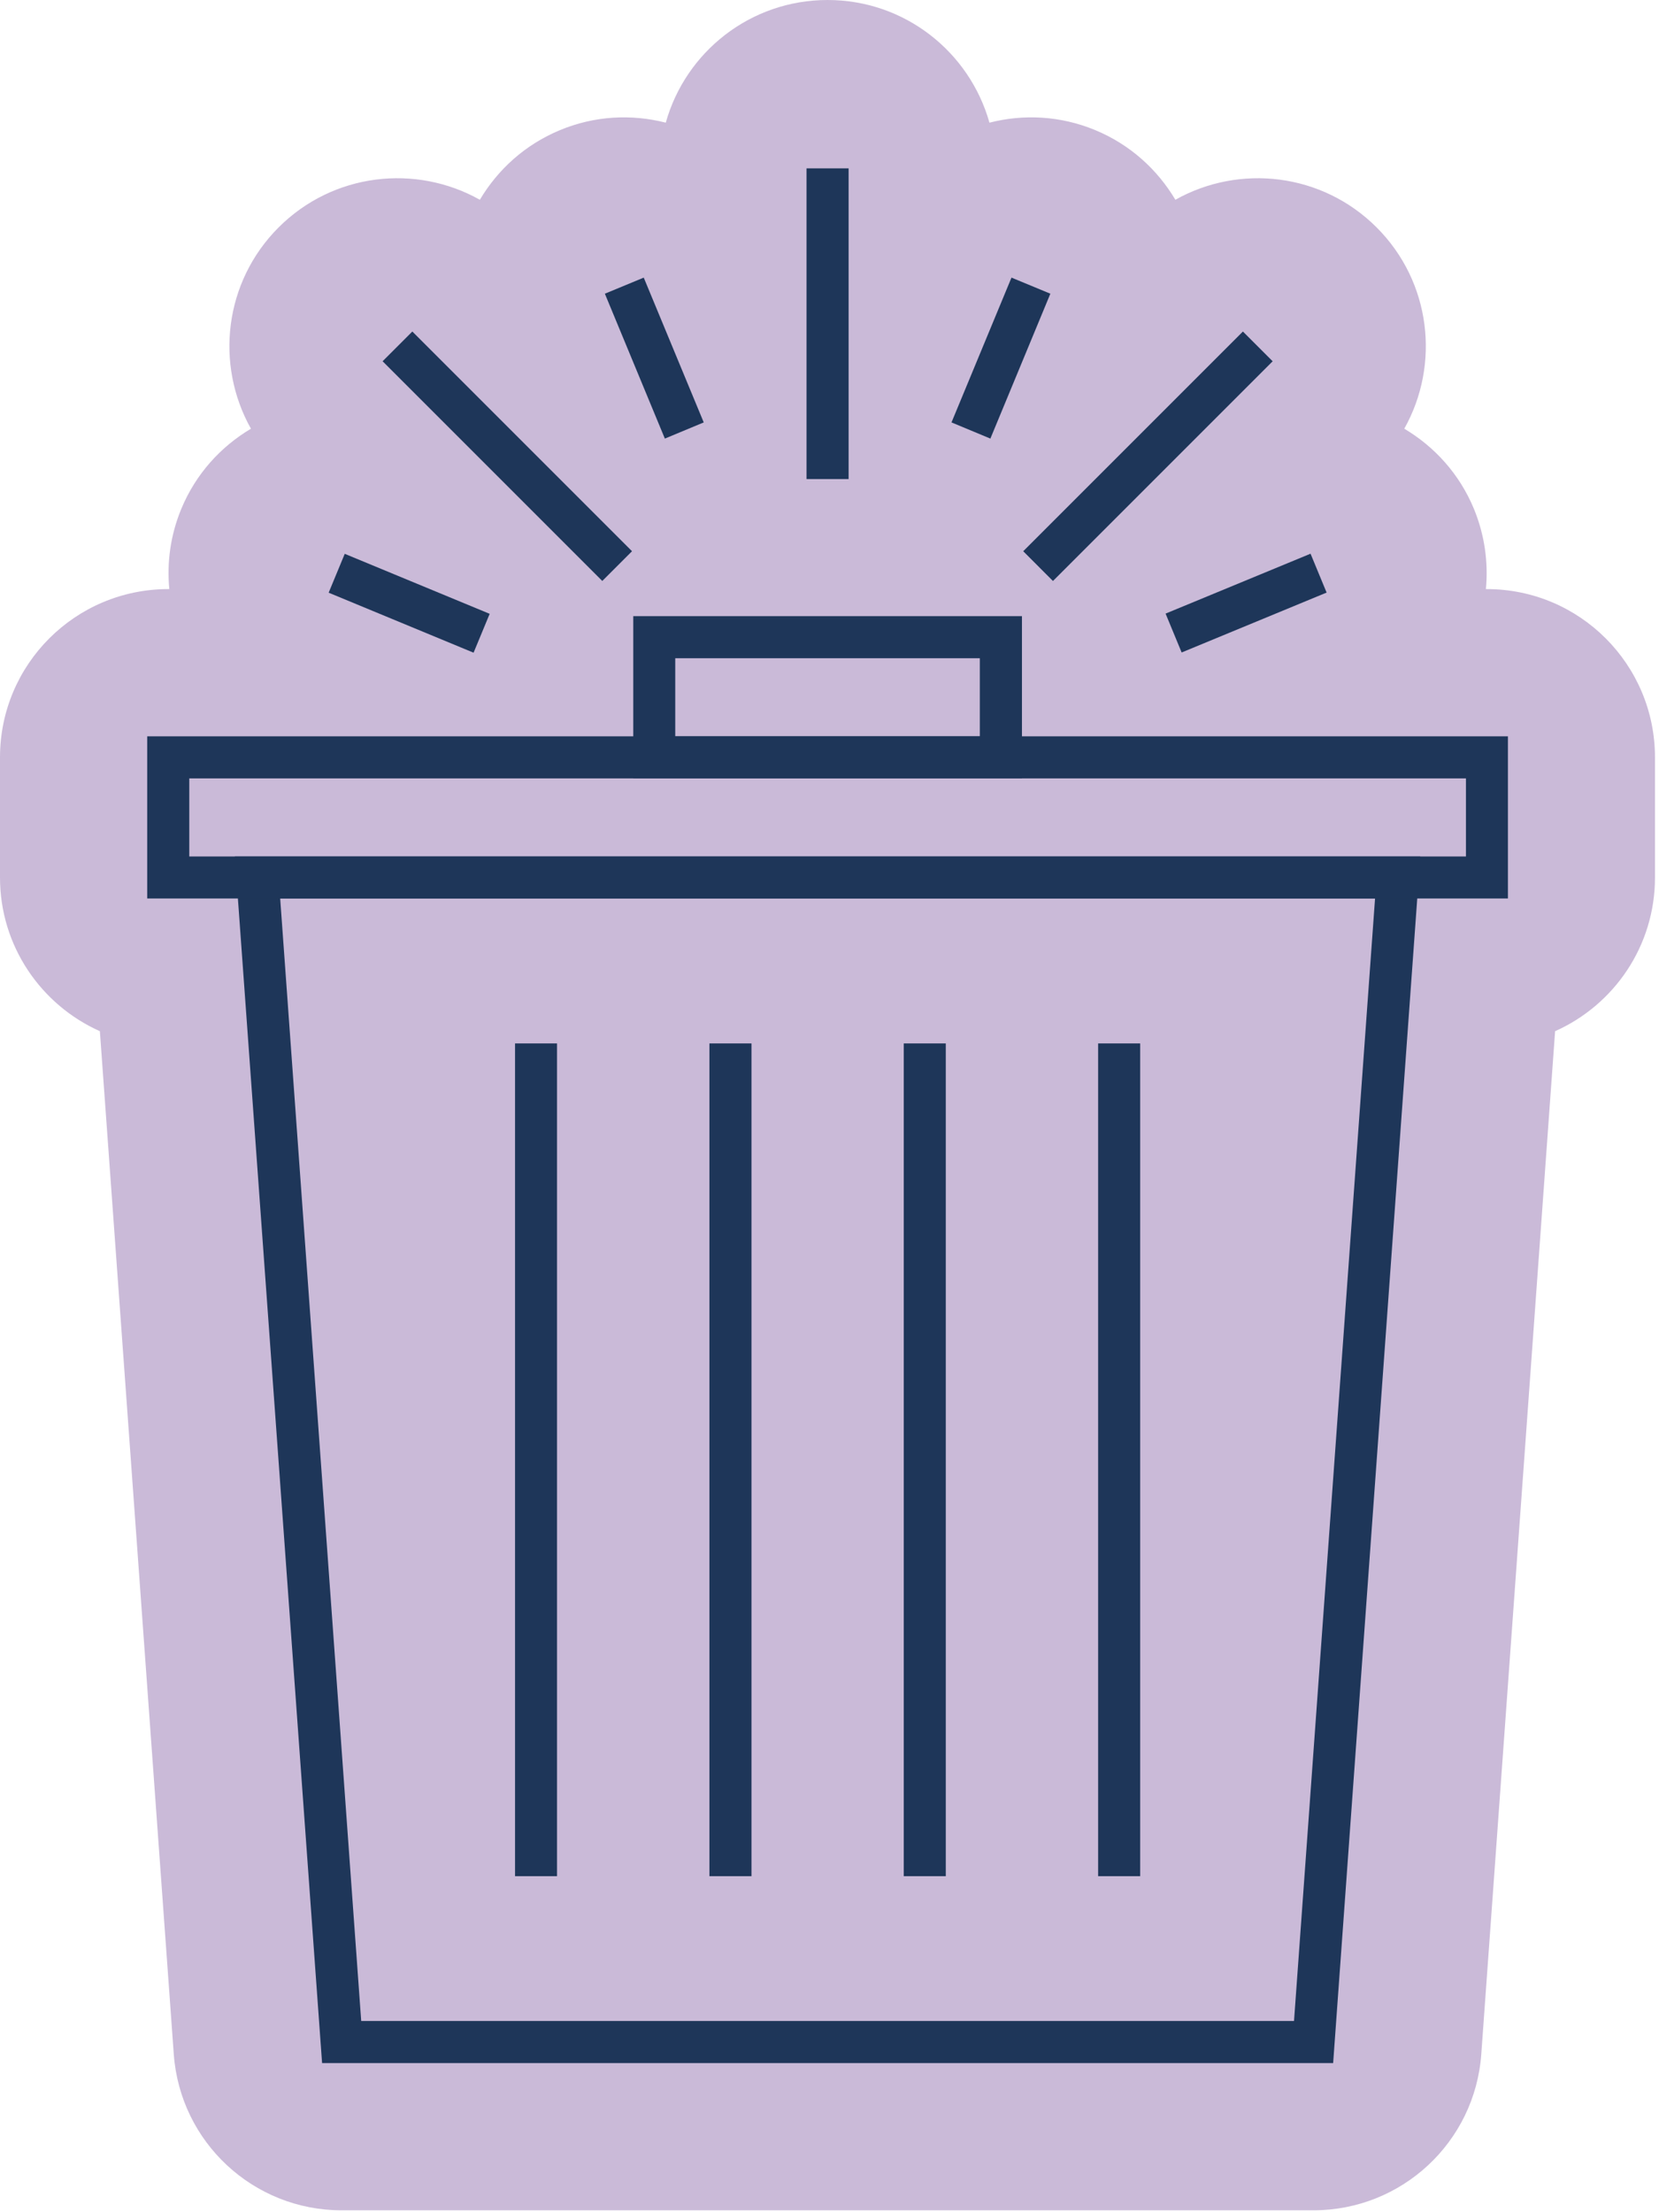 <svg width="198" height="264" viewBox="0 0 198 264" fill="none" xmlns="http://www.w3.org/2000/svg">
<path d="M177.46 70.3H177.34C177.64 67.14 177.2 63.86 175.91 60.72C174.18 56.55 171.2 53.3 167.6 51.16C171.9 43.51 170.81 33.65 164.3 27.14C157.79 20.63 147.93 19.54 140.28 23.84C138.14 20.24 134.89 17.26 130.72 15.53C126.55 13.8 122.14 13.6 118.09 14.64C115.71 6.19 107.98 0 98.77 0C89.56 0 81.82 6.2 79.46 14.64C75.4 13.6 70.99 13.8 66.83 15.53C62.66 17.26 59.41 20.24 57.27 23.84C49.62 19.54 39.76 20.63 33.25 27.14C26.74 33.65 25.65 43.51 29.95 51.16C26.35 53.3 23.37 56.55 21.64 60.72C20.34 63.86 19.9 67.14 20.21 70.3H20.09C8.99 70.3 0 79.29 0 90.38V104.72C0 112.91 4.91 119.93 11.92 123.06L20.74 245.14C21.5 255.65 30.24 263.77 40.76 263.77H156.76C167.29 263.77 176.03 255.65 176.79 245.14L185.6 123.06C192.62 119.93 197.52 112.91 197.52 104.72V90.38C197.52 79.3 188.54 70.3 177.44 70.3" fill="#CABAD8"/>
<path d="M43.11 241.18H154.44L164.11 107.23H33.44L43.11 241.18ZM159.11 246.2H38.44L28.03 102.21H169.51L159.11 246.2Z" fill="#1E3659"/>
<path d="M101.28 20.09H96.26V57.17H101.28V20.09Z" fill="#1E3659"/>
<path d="M148.34 39.564L122.121 65.783L125.67 69.333L151.89 43.113L148.34 39.564Z" fill="#1E3659"/>
<path d="M49.212 39.562L45.663 43.111L71.882 69.331L75.432 65.781L49.212 39.562Z" fill="#1E3659"/>
<path d="M41.145 66.092L39.225 70.73L56.521 77.891L58.442 73.253L41.145 66.092Z" fill="#1E3659"/>
<path d="M79.35 52.34L72.19 35.05L76.83 33.13L83.99 50.41L79.35 52.34Z" fill="#1E3659"/>
<path d="M118.2 52.34L113.56 50.41L120.72 33.13L125.36 35.05L118.2 52.34Z" fill="#1E3659"/>
<path d="M156.412 66.077L139.111 73.226L141.028 77.865L158.329 70.716L156.412 66.077Z" fill="#1E3659"/>
<path d="M66.48 124.52H61.47V223.9H66.48V124.52Z" fill="#1E3659"/>
<path d="M89.69 124.52H84.67V223.9H89.69V124.52Z" fill="#1E3659"/>
<path d="M112.88 124.52H107.86V223.9H112.88V124.52Z" fill="#1E3659"/>
<path d="M136.08 124.52H131.06V223.9H136.08V124.52Z" fill="#1E3659"/>
<path d="M22.59 102.21H174.96V92.89H22.59V102.21ZM179.97 107.22H17.57V87.87H179.97V107.22Z" fill="#1E3659"/>
<path d="M80.59 87.87H116.94V78.55H80.59V87.87ZM121.97 92.88H75.58V73.53H121.97V92.88Z" fill="#1E3659"/>
</svg>
